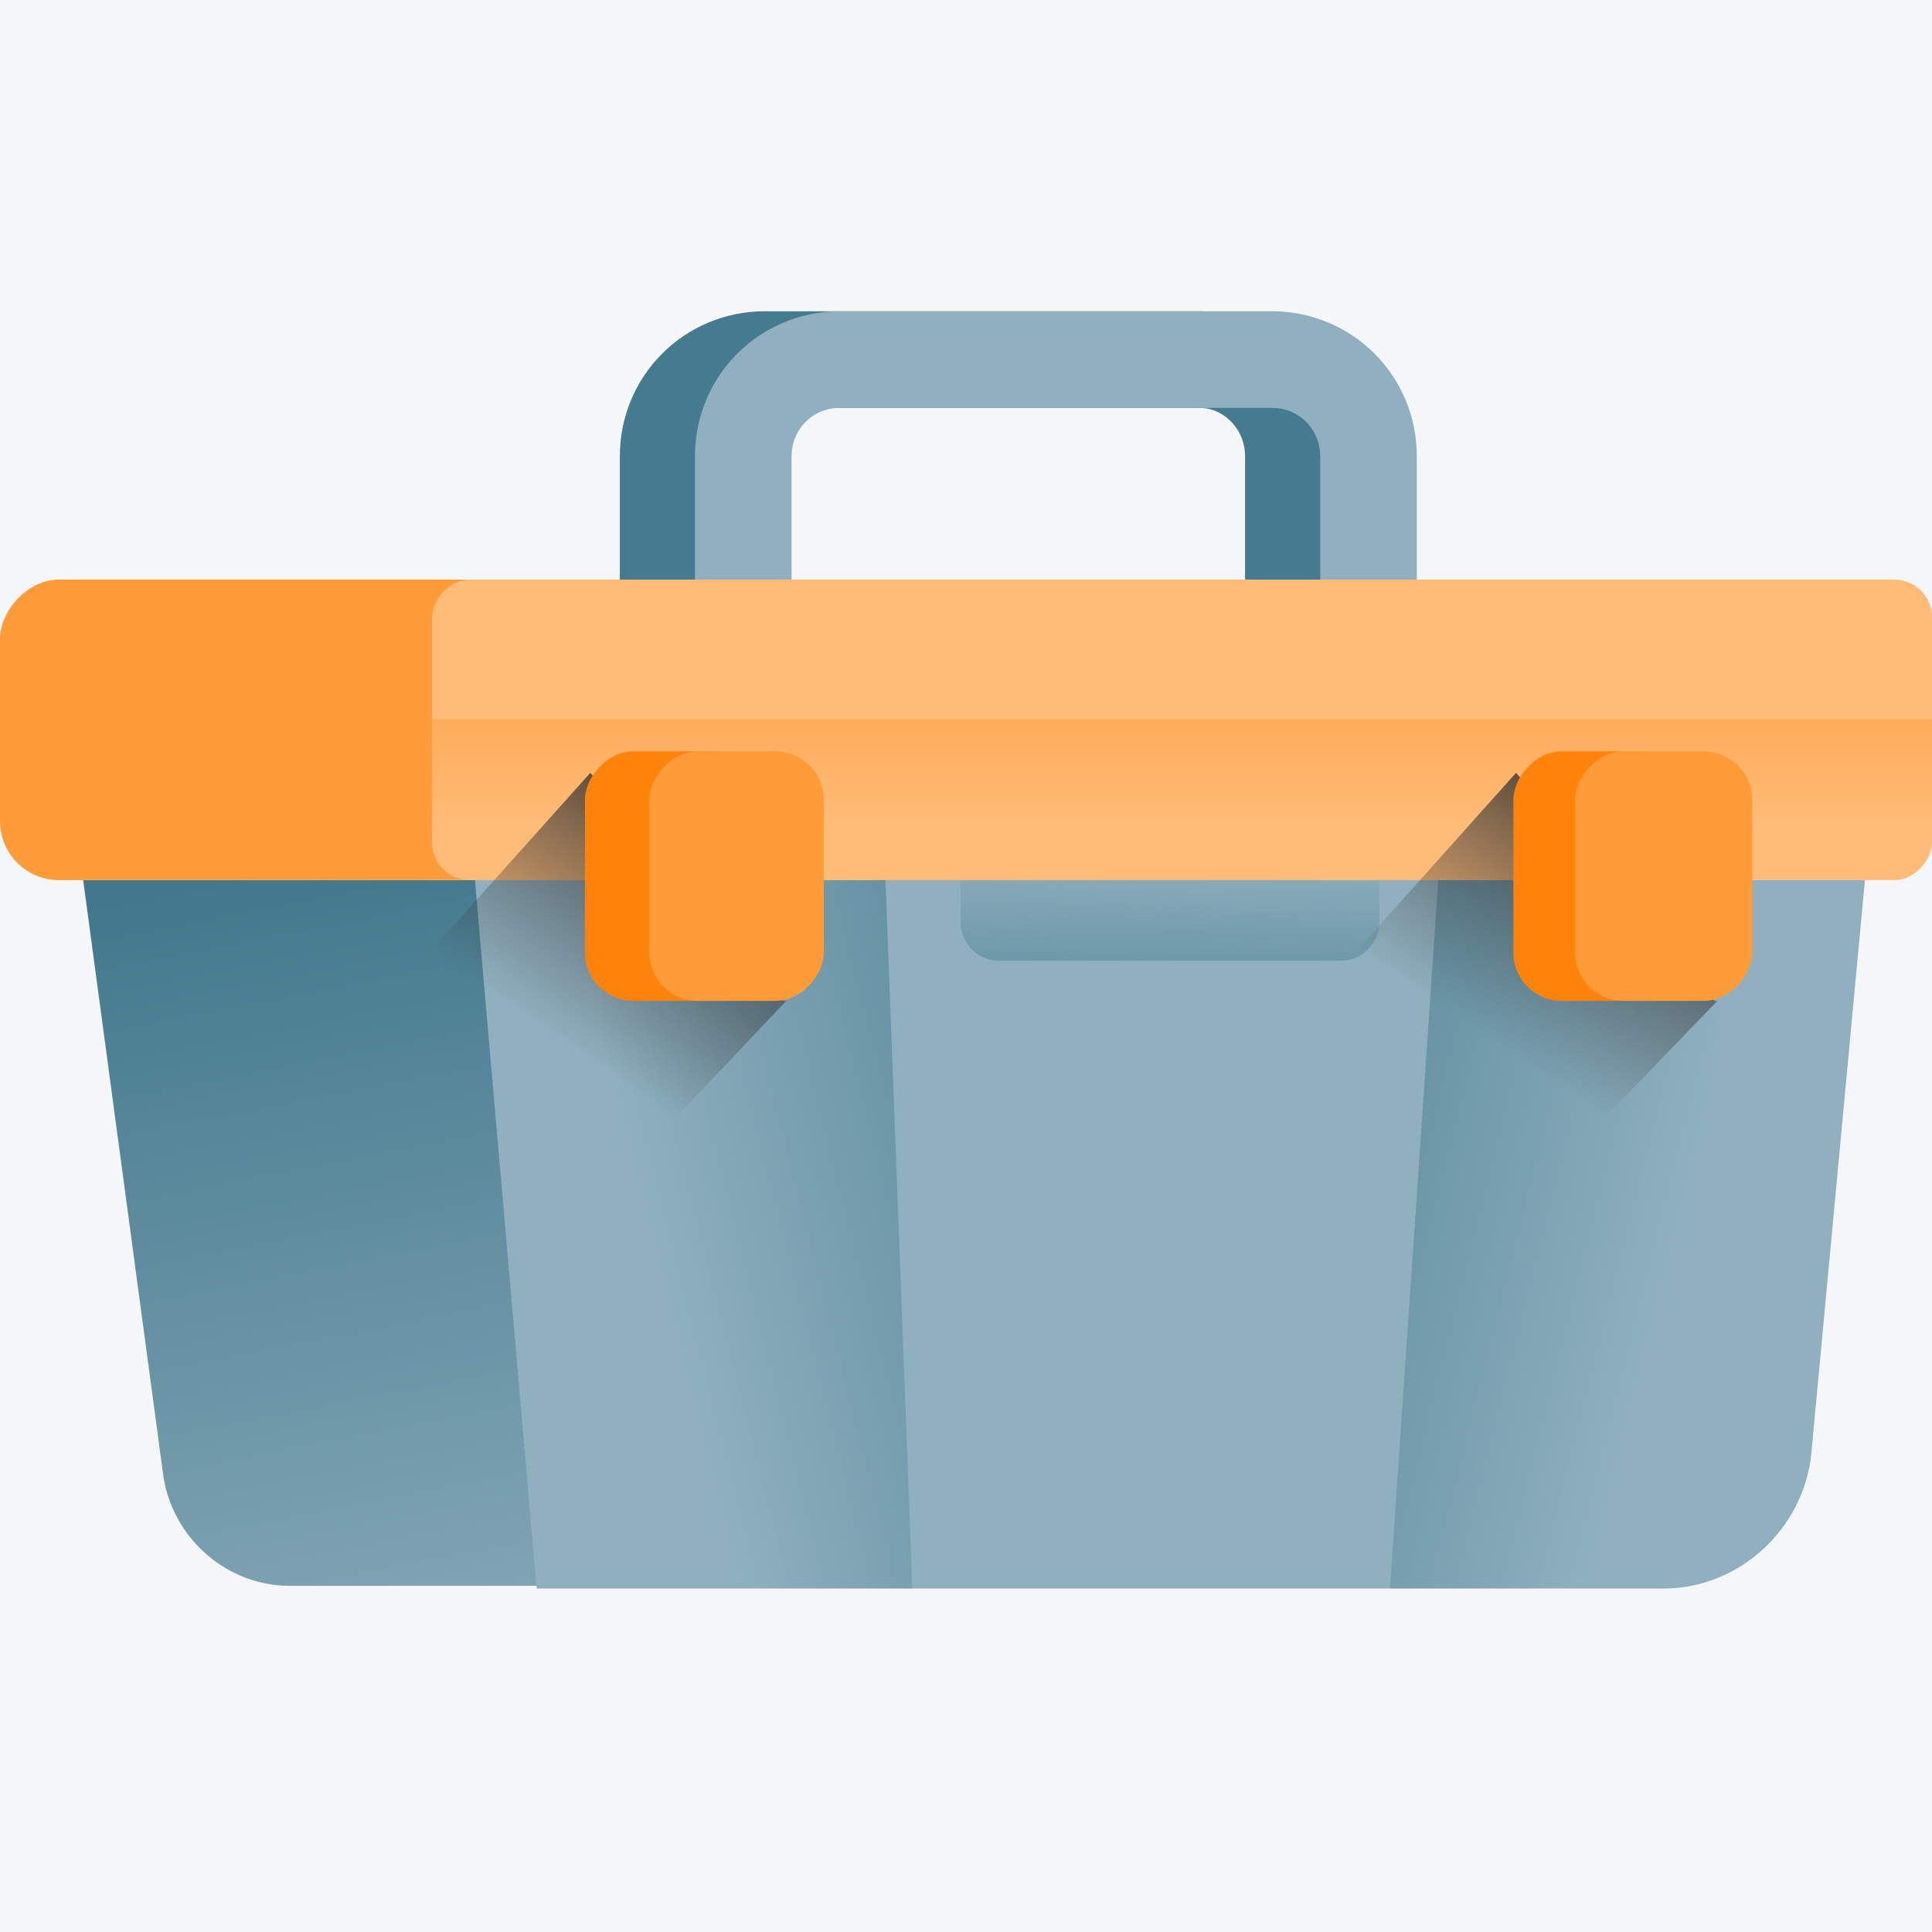 <svg xmlns="http://www.w3.org/2000/svg" width="72" height="72" fill="none"><path fill="#F5F6F8" d="M0 0h72v72H0z"/><path stroke="#457B8E" stroke-width="3.6" d="M48.2 22.5V17c0-2-1.6-3.6-3.5-3.6H28.5c-2 0-3.6 1.6-3.6 3.6v5.5"/><path stroke="#90B0BF" stroke-width="3.6" d="M51 22.5V17c0-2-1.6-3.6-3.6-3.6H31.3c-2 0-3.6 1.6-3.6 3.6v5.5"/><path fill="url(#a)" d="M54.8 32.8H3.1l3 22.3c.4 2.3 2.4 4 4.7 4h42l2-26.3Z"/><rect width="56.4" height="11.2" fill="#FF9B38" rx="2.2" transform="matrix(-1 0 0 1 56.4 21.6)"/><path fill="#90B0BF" d="M69.5 32.8H17.7L20 59.2h42c2.8 0 5.2-2.2 5.5-5l2-21.4Z"/><path fill="url(#b)" d="M22.2 32.8H33L34 59.2h-5c-3 0-5.3-2.3-5.5-5.2l-1.4-21.2Z"/><path fill="url(#c)" d="M64.4 32.8H53.6l-1.8 26.4H57c2.9 0 5.3-2.2 5.5-5l2-21.4Z"/><path fill="url(#d)" d="M51.3 32.8H35.8v1.6c0 .7.6 1.4 1.4 1.4H50c.8 0 1.4-.7 1.4-1.4v-1.6Z"/><rect width="55.9" height="11.2" fill="#FFBC79" rx="1.4" transform="matrix(-1 0 0 1 72 21.6)"/><path fill="url(#e)" d="M72 26.8H16.1v4.6c0 .8.7 1.4 1.4 1.4h53.1c.8 0 1.4-.6 1.4-1.4v-4.6Z"/><path fill="url(#f)" d="M29.2 37.3 22 28.8l-6 6.7.2 7 2.5 6 10.6-11.2Z" style="mix-blend-mode:overlay"/><path fill="url(#g)" d="m63.9 37.3-7.4-8.5-6 6.7.2 7 2.5 6L64 37.3Z" style="mix-blend-mode:overlay"/><rect width="6.8" height="9.3" fill="#FF830A" rx="1.8" transform="matrix(-1 0 0 1 28.6 28)"/><rect width="6.5" height="9.3" fill="#FF9B38" rx="1.8" transform="matrix(-1 0 0 1 30.7 28)"/><rect width="6.9" height="9.3" fill="#FF830A" rx="1.8" transform="matrix(-1 0 0 1 63.3 28)"/><rect width="6.6" height="9.3" fill="#FF9B38" rx="1.8" transform="matrix(-1 0 0 1 65.3 28)"/><defs><linearGradient id="a" x1="23.1" x2="28.8" y1="29.8" y2="59.2" gradientUnits="userSpaceOnUse"><stop stop-color="#42788C"/><stop offset="1" stop-color="#84A7B7"/></linearGradient><linearGradient id="b" x1="45.1" x2="24.1" y1="40.8" y2="46.1" gradientUnits="userSpaceOnUse"><stop stop-color="#457B8E"/><stop offset="1" stop-color="#457B8E" stop-opacity="0"/></linearGradient><linearGradient id="c" x1="41.5" x2="62.6" y1="40.8" y2="46.1" gradientUnits="userSpaceOnUse"><stop stop-color="#457B8E"/><stop offset="1" stop-color="#457B8E" stop-opacity="0"/></linearGradient><linearGradient id="d" x1="39.7" x2="39.8" y1="40.7" y2="31.7" gradientUnits="userSpaceOnUse"><stop stop-color="#457B8E"/><stop offset="1" stop-color="#457B8E" stop-opacity="0"/></linearGradient><linearGradient id="e" x1="44.1" x2="44.1" y1="22.4" y2="30.9" gradientUnits="userSpaceOnUse"><stop stop-color="#FF9B38"/><stop offset="1" stop-color="#FF9B38" stop-opacity="0"/></linearGradient><linearGradient id="f" x1="27.6" x2="21.1" y1="29.5" y2="39" gradientUnits="userSpaceOnUse"><stop stop-color="#333"/><stop offset="1" stop-color="#343434" stop-opacity="0"/></linearGradient><linearGradient id="g" x1="62.2" x2="55.8" y1="29.5" y2="39" gradientUnits="userSpaceOnUse"><stop stop-color="#333"/><stop offset="1" stop-color="#343434" stop-opacity="0"/></linearGradient></defs></svg>